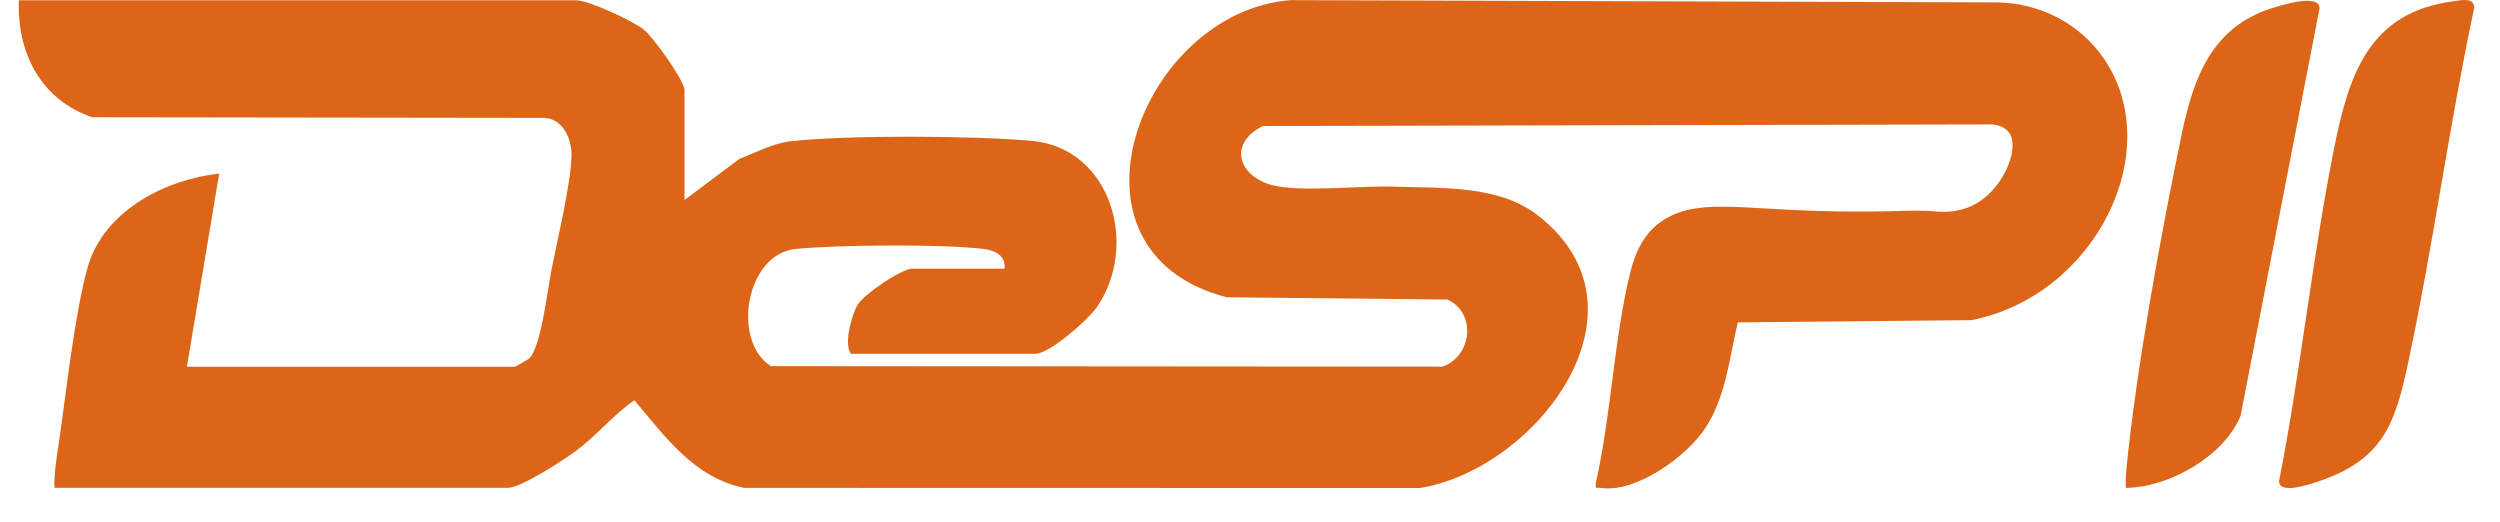 <svg width="67" height="14" viewBox="0 0 67 14" fill="none" xmlns="http://www.w3.org/2000/svg">
<path d="M18.347 5.358L19.816 4.258C20.244 4.093 20.71 3.843 21.171 3.789C22.663 3.614 26.142 3.635 27.661 3.776C29.788 3.974 30.535 6.608 29.384 8.247C29.149 8.58 28.128 9.482 27.744 9.482H22.807C22.607 9.245 22.822 8.436 22.984 8.169C23.159 7.882 24.16 7.2 24.453 7.2H26.921C26.962 6.85 26.663 6.708 26.36 6.671C25.231 6.538 22.486 6.559 21.331 6.671C19.989 6.798 19.596 9.137 20.66 9.812L38.652 9.826C39.436 9.568 39.592 8.397 38.79 8.028L32.875 7.967C28.125 6.731 30.568 0.321 34.582 0.004L53.487 0.064C54.645 0.067 55.75 0.625 56.402 1.596C58.067 4.074 56.137 7.932 52.836 8.58L46.572 8.64C46.347 9.597 46.259 10.606 45.715 11.454C45.215 12.231 43.841 13.221 42.895 13.075C42.768 13.056 42.754 13.129 42.766 12.944C43.183 11.127 43.25 9.095 43.691 7.3C43.843 6.679 44.093 6.277 44.413 6.019C45.204 5.385 46.171 5.531 47.924 5.621C48.708 5.662 49.794 5.692 51.121 5.648C51.39 5.639 51.659 5.65 51.926 5.671C52.219 5.692 52.628 5.666 53.013 5.425C53.741 4.972 54.157 3.893 53.816 3.52C53.722 3.418 53.582 3.349 53.382 3.334L33.842 3.378C32.906 3.847 33.188 4.727 34.103 4.964C34.859 5.158 36.481 4.972 37.356 5.002C38.623 5.045 40.159 4.958 41.199 5.76C44.481 8.288 41.153 12.585 38.048 13.079L19.945 13.075C18.608 12.806 17.828 11.702 17.001 10.727C16.417 11.131 16.007 11.66 15.425 12.092C15.108 12.329 13.954 13.073 13.621 13.073H1.458C1.45 12.684 1.512 12.296 1.57 11.914C1.773 10.547 1.995 8.434 2.346 7.175C2.769 5.656 4.426 4.81 5.874 4.652L5.009 9.828H13.798C13.82 9.828 14.146 9.637 14.183 9.605C14.494 9.312 14.669 7.807 14.767 7.302C14.923 6.494 15.306 4.904 15.317 4.166C15.325 3.68 15.044 3.118 14.496 3.159L2.473 3.143C1.103 2.674 0.455 1.436 0.505 0.008H15.444C15.775 0.008 16.968 0.559 17.261 0.8C17.518 1.011 18.345 2.161 18.345 2.42V5.36L18.347 5.358Z" fill="#DD6517"/>
<path d="M65.787 0.029C65.968 0.006 66.299 -0.077 66.31 0.204C65.641 3.335 65.218 6.527 64.553 9.656C64.199 11.325 63.895 12.311 62.129 12.903C61.915 12.975 61.083 13.265 61.079 12.896C61.656 9.958 61.962 6.959 62.544 4.026C62.942 2.02 63.474 0.313 65.787 0.029Z" fill="#DD6517"/>
<path d="M56.973 13.077C56.965 12.919 56.969 12.763 56.984 12.606C57.248 9.908 57.913 6.265 58.472 3.587C58.789 2.069 59.282 0.736 60.869 0.225C61.127 0.142 62.156 -0.184 62.165 0.217L60.047 11.145C59.602 12.233 58.117 13.067 56.973 13.075V13.077Z" fill="#DD6517"/>
</svg>
